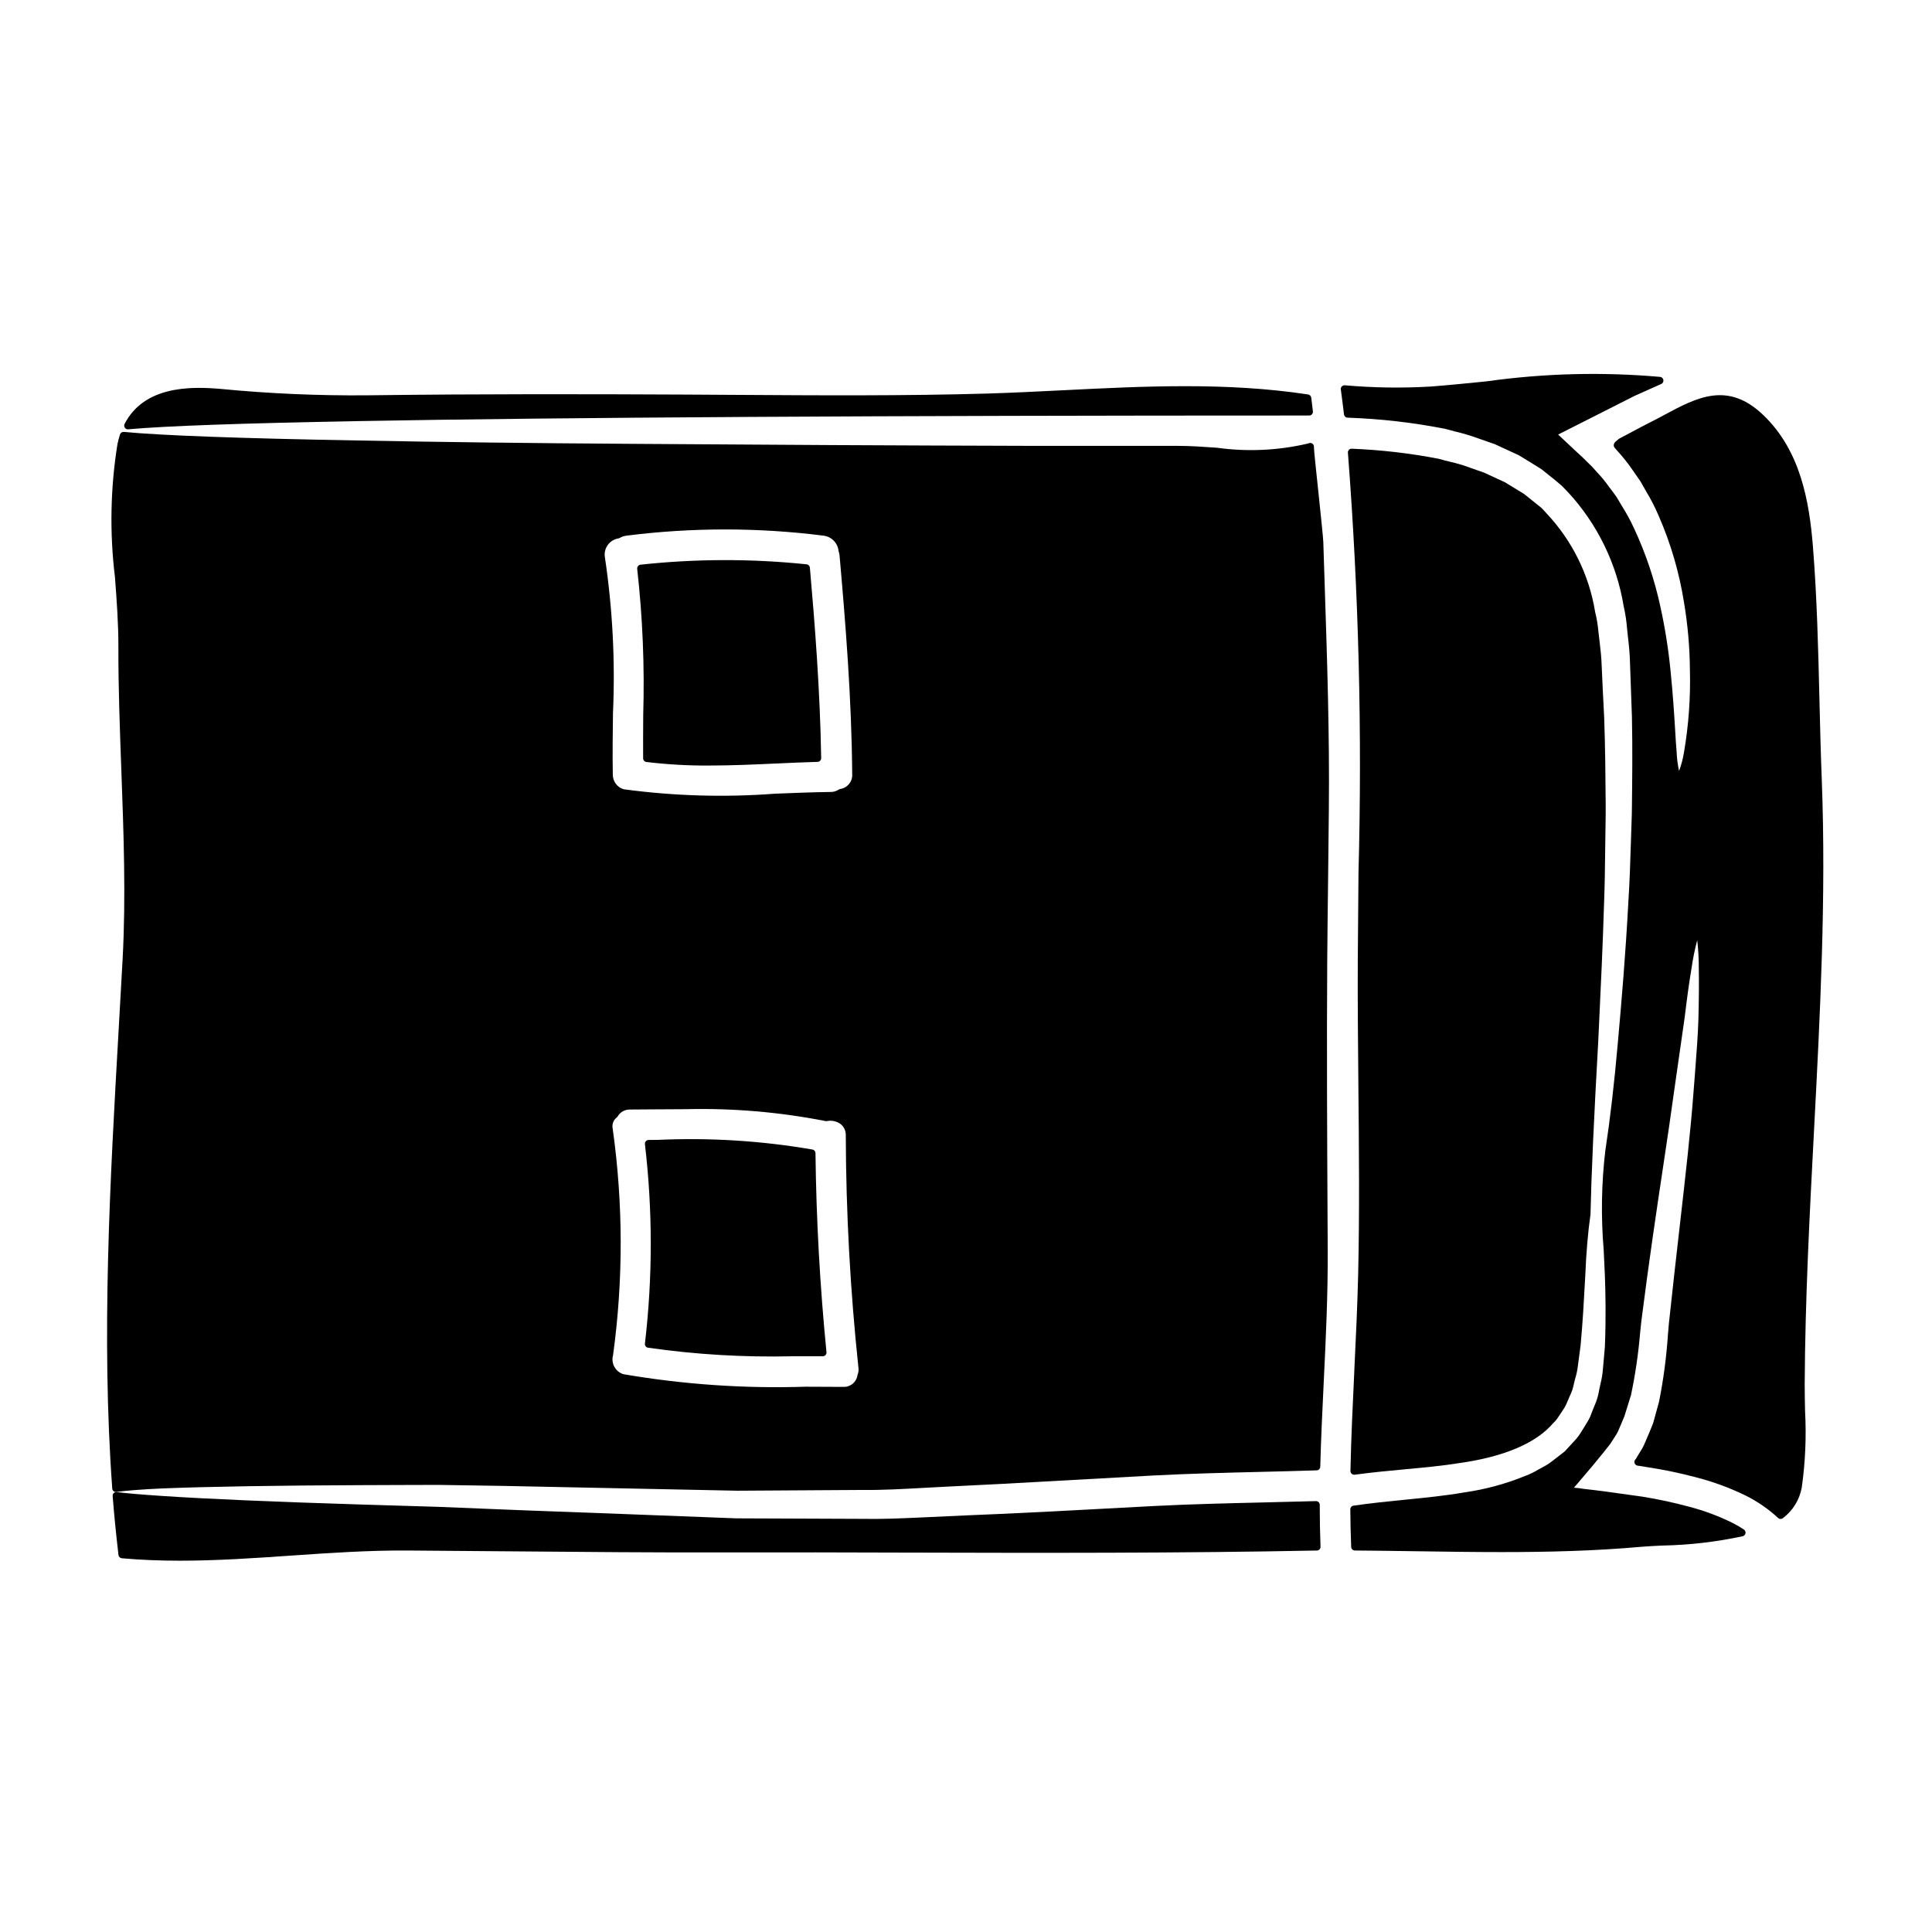 <?xml version="1.0" encoding="UTF-8"?>
<!-- Uploaded to: SVG Repo, www.svgrepo.com, Generator: SVG Repo Mixer Tools -->
<svg fill="#000000" width="800px" height="800px" version="1.1" viewBox="144 144 512 512" xmlns="http://www.w3.org/2000/svg">
 <g>
  <path d="m177.89 257.77h0.09c9.914-0.887 29.883-1.602 61.043-2.176 53.422-0.98 138.18-1.477 251.93-1.477 0.281 0.004 0.547-0.117 0.734-0.324 0.188-0.211 0.277-0.488 0.246-0.77-0.07-0.609-0.145-1.219-0.219-1.832l-0.215-1.789h-0.004c-0.051-0.441-0.391-0.797-0.832-0.863-21.617-3.289-43.477-2.191-64.621-1.133-6.633 0.332-13.496 0.676-20.285 0.887-22.242 0.641-44.871 0.492-66.75 0.352l-13.922-0.082c-24.832-0.121-54.219-0.188-83.836 0.199h-0.004c-12.969 0.113-25.938-0.453-38.848-1.703-8.445-0.746-20.27-0.594-25.379 9.281-0.156 0.305-0.141 0.668 0.035 0.961 0.18 0.293 0.496 0.473 0.84 0.473z"/>
  <path d="m314.46 333.48c-0.023 3.824-0.047 7.652-0.023 11.48 0 0.492 0.367 0.91 0.859 0.973 5.527 0.664 11.09 0.98 16.656 0.941 5.902 0 11.758-0.266 17.527-0.527 3.731-0.168 7.477-0.34 11.184-0.441h-0.004c0.547-0.016 0.977-0.469 0.961-1.012-0.285-17.734-1.668-35.457-2.992-50.457h0.004c-0.043-0.469-0.41-0.84-0.879-0.887-14.637-1.52-29.391-1.488-44.016 0.098-0.27 0.031-0.512 0.176-0.672 0.395-0.16 0.207-0.234 0.473-0.199 0.734 1.445 12.848 1.977 25.781 1.594 38.703z"/>
  <path d="m493.45 542.09c-0.188-0.191-0.449-0.293-0.715-0.281-4.68 0.129-9.133 0.234-13.43 0.34-10.066 0.238-19.578 0.465-29.059 0.941l-12.738 0.676c-9.715 0.523-19.207 1.035-28.211 1.434-6.445 0.262-12.746 0.543-18.895 0.84l-2.473 0.113c-5.332 0.238-10.367 0.465-15.457 0.359-11.711-0.066-22.824-0.109-33.344-0.133-20.859-0.812-39.48-1.512-55.949-2.117l-7.746-0.312c-5.379-0.211-10.516-0.422-15.41-0.625-7.215-0.203-13.926-0.406-20.125-0.605-23.562-0.73-41.367-1.5-52.93-2.277-5.621-0.371-9.547-0.707-12.008-1.031l0.004-0.008c-0.293-0.043-0.594 0.055-0.809 0.262-0.215 0.203-0.324 0.492-0.301 0.785 0.367 4.769 0.875 9.887 1.543 15.633v0.004c0.055 0.461 0.426 0.824 0.891 0.867 5.117 0.461 10.258 0.645 15.391 0.645 9.891 0 19.77-0.68 29.426-1.348 10.078-0.695 20.516-1.41 30.742-1.348 9.324 0.059 18.648 0.133 27.977 0.219 18.5 0.16 37.637 0.328 56.496 0.285 15.926-0.031 31.859-0.016 47.801 0.047 35.684 0.09 72.594 0.172 108.87-0.551l-0.004 0.004c0.262-0.004 0.512-0.113 0.691-0.305 0.184-0.191 0.281-0.449 0.27-0.711-0.137-3.656-0.203-7.394-0.203-11.098v-0.004c0-0.262-0.105-0.516-0.293-0.699z"/>
  <path d="m359.33 448.64c-13.52-2.328-27.254-3.188-40.957-2.562l-2.492 0.023c-0.277 0.004-0.543 0.125-0.727 0.332-0.184 0.207-0.273 0.484-0.242 0.762 2.062 17.562 2.062 35.305 0 52.867-0.066 0.523 0.293 1.004 0.809 1.094 12.652 1.809 25.43 2.566 38.203 2.269h8.117c0.281 0 0.547-0.117 0.734-0.324 0.188-0.207 0.277-0.484 0.25-0.762-1.73-17.484-2.711-35.23-2.914-52.742 0-0.465-0.328-0.863-0.781-0.957z"/>
  <path d="m502.91 507.26c-0.414 8.699-0.844 17.711-1.031 26.543v0.004c-0.008 0.262 0.094 0.52 0.277 0.711 0.188 0.188 0.441 0.293 0.707 0.293h0.129c4.723-0.633 9.207-1.051 13.547-1.453 5.047-0.469 9.812-0.914 14.27-1.637 11.898-1.691 20.285-5.289 24.82-10.594 0.551-0.508 1.023-1.09 1.41-1.73 0.141-0.203 0.277-0.414 0.48-0.695 0.203-0.285 0.363-0.57 0.551-0.844 0.363-0.492 0.676-1.02 0.938-1.574l0.449-1.043c0.199-0.48 0.395-0.961 0.617-1.426 0.426-0.867 0.742-1.781 0.941-2.723 0.129-0.629 0.293-1.223 0.449-1.816 0.34-1.117 0.574-2.262 0.707-3.422 0.234-1.812 0.469-3.586 0.707-5.336 0.559-6.09 0.863-11.605 1.125-16.473l0.117-2.098c0.246-6.004 0.707-11.414 1.379-16.137 0.211-10.094 0.902-25.461 2.043-45.691l0.246-5.254c0.453-9.484 0.965-20.234 1.332-32.254 0.164-4.359 0.215-8.852 0.273-13.609 0.031-2.988 0.066-6.047 0.129-9.211v-2.801c-0.055-7.285-0.113-14.824-0.395-22.828-0.234-4.492-0.473-9.082-0.668-13.828-0.062-2.16-0.309-4.238-0.547-6.25l-0.098-0.863c-0.078-0.582-0.141-1.18-0.207-1.754l-0.004-0.012c-0.148-1.777-0.441-3.543-0.875-5.277-1.586-9.809-6.074-18.914-12.891-26.145l-0.43-0.469c-0.289-0.324-0.57-0.633-0.957-1.012l-4.566-3.66-5.094-3.106-1.828-0.844c-0.73-0.328-1.453-0.66-2.18-1.008l-1.531-0.703c-0.641-0.211-1.258-0.438-1.879-0.656-0.617-0.219-1.277-0.461-1.895-0.664h0.008c-1.695-0.633-3.434-1.148-5.199-1.543-0.969-0.234-1.969-0.477-3.019-0.789-7.594-1.465-15.293-2.359-23.02-2.668-0.289-0.031-0.574 0.082-0.762 0.305-0.203 0.207-0.301 0.496-0.27 0.785 2.863 36.996 3.801 74.113 2.805 111.2-0.074 7.762-0.141 15.531-0.191 23.312-0.051 11.109 0.059 22.402 0.16 33.336 0.156 16.371 0.32 33.297-0.059 49.902-0.207 8.465-0.617 17.129-1.023 25.504z"/>
  <path d="m626.79 350.67c-0.281-7.027-0.449-14.09-0.617-21.168-0.32-13.383-0.652-27.25-1.734-40.727-0.961-11.879-3.269-25.297-13.109-34.742-9.445-9.082-17.613-4.723-26.258-0.078-1.398 0.746-2.832 1.516-4.328 2.254-1.332 0.676-2.644 1.379-3.938 2.07-1.215 0.648-2.418 1.285-3.781 2.008l-0.941 0.789h-0.004c-0.152 0.164-0.27 0.352-0.355 0.559-0.137 0.34-0.074 0.73 0.164 1.012l0.762 0.879 0.004-0.004c1.414 1.551 2.719 3.191 3.91 4.918l2.219 3.203c0.574 1.023 1.148 2.043 1.734 3.059h0.004c1.016 1.695 1.922 3.453 2.715 5.262l0.395 0.887c3.164 7.269 5.391 14.91 6.637 22.742 1.004 5.949 1.531 11.969 1.574 18 0.188 7.301-0.34 14.602-1.574 21.801-0.27 1.68-0.707 3.324-1.305 4.918-0.359-1.652-0.574-3.332-0.641-5.019-0.145-1.605-0.266-3.543-0.395-5.824-0.25-4.102-0.562-9.199-1.207-15.559v-0.004c-0.555-5.754-1.457-11.469-2.699-17.117-1.551-7.195-3.906-14.191-7.023-20.859l-0.148-0.309c-0.828-1.777-1.766-3.5-2.805-5.164l-0.605-1.008c-0.344-0.566-0.691-1.141-1.09-1.82-0.637-0.883-1.281-1.758-1.918-2.574v0.004c-0.949-1.363-2.004-2.648-3.152-3.852-0.426-0.469-0.852-0.941-1.285-1.441l-2.555-2.519c-0.625-0.562-1.238-1.137-1.859-1.715l-0.902-0.844c-0.91-0.879-1.852-1.754-2.793-2.629l-0.969-0.898 9.055-4.578c3.656-1.855 7.41-3.758 11.227-5.684l7.047-3.148-0.004 0.004c0.402-0.18 0.637-0.605 0.57-1.043-0.066-0.434-0.41-0.773-0.848-0.832-15.348-1.352-30.797-0.957-46.051 1.184-4.887 0.492-9.945 1.004-14.879 1.383v-0.004c-7.551 0.438-15.125 0.324-22.66-0.34-0.293-0.016-0.582 0.098-0.789 0.305-0.195 0.215-0.289 0.5-0.254 0.789 0.301 2.195 0.566 4.387 0.84 6.629 0.059 0.477 0.453 0.84 0.93 0.859 8.68 0.293 17.32 1.277 25.84 2.953 0.965 0.273 1.887 0.508 2.793 0.738h0.004c2.031 0.484 4.035 1.082 5.996 1.793l0.66 0.234c1.297 0.457 2.582 0.914 3.754 1.312 1.473 0.664 2.914 1.34 4.348 2.008l2.055 0.953 3.621 2.219c0.789 0.496 1.609 0.988 2.305 1.43 1.246 1.012 2.457 1.988 3.672 2.938l1.738 1.477c0.395 0.395 0.789 0.789 1.152 1.18l0.43 0.453 0.008-0.004c7.801 8.426 12.953 18.961 14.812 30.289 0.441 1.914 0.738 3.859 0.887 5.816 0.062 0.621 0.125 1.246 0.195 1.867 0.285 2.434 0.562 5.008 0.598 7.434 0.168 4.828 0.336 9.566 0.504 14.109 0.184 8.449 0.086 16.367 0 24.008l-0.027 1.918c-0.09 2.469-0.164 4.887-0.238 7.266-0.172 5.512-0.34 10.727-0.664 15.742-0.746 13.949-1.793 26.332-2.812 37.637-0.941 10.746-2.027 20.074-3.309 28.512l-0.004 0.004c-1.027 8.73-1.168 17.539-0.426 26.293 0.117 2.25 0.227 4.488 0.312 6.691 0.156 4.285 0.332 10.922 0 19-0.168 1.848-0.336 3.758-0.508 5.789h-0.004c-0.102 1.367-0.324 2.723-0.664 4.051-0.16 0.73-0.328 1.477-0.465 2.242-0.199 1.059-0.516 2.094-0.938 3.082-0.477 1.117-0.918 2.269-1.34 3.379h0.004c-0.332 0.699-0.715 1.379-1.145 2.023-0.242 0.395-0.488 0.789-0.695 1.133l-0.359 0.57h-0.004c-0.516 0.902-1.133 1.746-1.844 2.508l-2.684 2.918c-1.051 0.824-2.106 1.645-3.246 2.512h-0.004c-0.781 0.633-1.633 1.18-2.535 1.629l-1.289 0.711h-0.004c-1.027 0.625-2.113 1.152-3.238 1.574-5.207 2.141-10.66 3.625-16.234 4.422-5.09 0.879-10.277 1.398-15.773 1.945-4.449 0.445-9.055 0.902-13.652 1.574v-0.004c-0.488 0.07-0.848 0.492-0.84 0.984 0.031 3.297 0.098 6.629 0.23 9.961v0.004c0.023 0.523 0.457 0.938 0.98 0.938 5.512 0.039 11.02 0.121 16.531 0.199 7.359 0.109 14.816 0.219 22.305 0.219 12.34 0 24.777-0.301 37.051-1.398 1.574-0.137 3.504-0.23 5.648-0.34v0.008c7.148-0.141 14.266-0.969 21.254-2.473 0.379-0.094 0.664-0.402 0.73-0.785 0.066-0.387-0.102-0.773-0.422-0.988-0.961-0.641-1.957-1.219-2.984-1.738-3.754-1.863-7.695-3.324-11.758-4.363-4-1.082-8.059-1.953-12.148-2.609l-9.887-1.379c-2.019-0.27-4.035-0.504-5.926-0.715h-0.004c-0.559-0.117-1.125-0.188-1.695-0.223-0.191 0-0.438-0.035-0.672-0.062l0.129-0.105 2.195-2.578c1.781-2.09 3.543-4.152 5.336-6.398l1.969-2.473c0.191-0.285 0.32-0.488 0.43-0.668 0.109-0.18 0.172-0.289 0.359-0.555v-0.004c0.152-0.27 0.32-0.531 0.504-0.785 0.312-0.449 0.586-0.922 0.816-1.418 0.535-1.305 1.098-2.602 1.641-3.863l1.758-5.644h0.004c1.16-5.504 1.977-11.078 2.441-16.684l0.328-3.07c2.008-15.84 4.016-29.215 5.785-41.012 1.109-7.402 2.102-14.023 2.902-19.957 0.738-5.246 1.414-9.949 2.019-14.105l0.762-5.305c0.617-5.184 1.223-9.543 1.812-12.988v-0.004c0.355-2.519 0.863-5.019 1.516-7.481 0.285 2.527 0.426 5.066 0.418 7.609 0.066 3.375 0.031 7.816-0.102 13.199-0.125 4.215-0.496 9.055-0.922 14.609l-0.395 5.039c-0.73 9.875-2.094 21.809-3.672 35.629-0.891 7.805-1.859 16.27-2.832 25.438l-0.234 2.699h-0.004c-0.395 6.082-1.188 12.129-2.383 18.105-0.402 1.477-0.812 2.973-1.234 4.488l-0.316 1.148c-0.621 1.621-1.324 3.242-2.031 4.883l-0.375 0.867c-0.273 0.609-0.598 1.195-0.969 1.75-0.199 0.32-0.395 0.633-0.562 0.918l-0.664 1.105h-0.004c-0.23 0.211-0.367 0.508-0.379 0.82 0.043 0.559 0.512 0.984 1.07 0.973l2.312 0.371c4.359 0.66 8.68 1.559 12.941 2.691 4.602 1.18 9.07 2.828 13.332 4.922 3.066 1.547 5.902 3.516 8.426 5.848 0.359 0.336 0.91 0.359 1.293 0.051 2.613-1.973 4.391-4.856 4.981-8.078 0.953-6.707 1.246-13.492 0.883-20.258-0.051-2.406-0.105-4.801-0.098-7.176 0.113-22.434 1.312-45.152 2.465-67.141 1.598-30.438 3.25-61.898 2.062-92.992z"/>
  <path d="m494.69 287.61c-0.051-1.227-0.66-7.047-1.305-13.207-0.547-5.195-1.18-11.07-1.18-11.891 0.02-0.129 0.008-0.266-0.027-0.391-0.137-0.496-0.629-0.809-1.137-0.715-0.129 0.02-0.254 0.062-0.371 0.125-7.93 1.867-16.133 2.246-24.203 1.121-3.606-0.25-7.016-0.488-10.156-0.488h-18.5-18.84c-37.984-0.105-72.926-0.285-106.83-0.535-27.855-0.18-51.078-0.465-73.121-0.891-31.488-0.562-52.43-1.332-62.188-2.277-0.465-0.039-0.895 0.246-1.035 0.691-0.262 0.82-0.48 1.656-0.66 2.5-1.883 11.684-2.106 23.578-0.668 35.324 0.457 6.094 0.93 12.395 0.906 18.5-0.027 10.902 0.395 22.043 0.789 32.816 0.602 16.379 1.223 33.305 0.336 49.816-0.328 6.035-0.668 12.109-1.023 18.223-2.297 40.246-4.672 81.867-1.727 122.14l-0.004 0.004c0.035 0.516 0.465 0.914 0.984 0.91h0.141c2.477-0.363 6.438-0.664 12.105-0.934 12.059-0.48 30.41-0.789 53.066-0.871 3.32-0.02 6.773-0.035 10.363-0.039l9.777-0.027c5.449 0.074 11.199 0.164 17.25 0.27l62.031 1.273 32.922-0.203c5.316 0.07 10.977-0.25 16.457-0.555l7.527-0.395c4.207-0.207 8.5-0.418 12.816-0.641l9.969-0.547c9.887-0.539 20.191-1.102 30.699-1.703 9.262-0.48 18.672-0.711 28.629-0.957 4.641-0.113 9.445-0.23 14.449-0.395h0.004c0.52-0.016 0.938-0.434 0.953-0.953 0.191-7.422 0.559-14.98 0.91-22.289 0.559-11.484 1.129-23.363 1.066-35.105l-0.039-7.519c-0.117-22.715-0.242-46.199-0.09-69.312 0.047-6.785 0.133-13.562 0.215-20.332 0.082-6.652 0.156-13.305 0.215-19.957 0.195-19.715-0.465-39.668-1.098-58.961zm-127.16 223.93h-0.066c-3.273-0.031-6.59-0.039-9.93-0.043l-0.004-0.004c-16.184 0.527-32.383-0.586-48.344-3.32-2.125-0.68-3.324-2.918-2.715-5.062 2.723-19.914 2.688-40.109-0.102-60.016-0.242-1.102 0.168-2.246 1.055-2.941 0.113-0.078 0.203-0.18 0.27-0.297 0.684-1.172 1.953-1.871 3.309-1.82 2.102 0 4.207-0.027 6.297-0.043 2.797-0.023 5.617-0.047 8.441-0.047h0.004c12.371-0.301 24.742 0.746 36.887 3.121 0.164 0.059 0.336 0.07 0.504 0.035 1.309-0.27 2.672 0.043 3.727 0.859 0.855 0.73 1.328 1.816 1.277 2.941 0.066 20.574 1.188 41.133 3.356 61.594 0.078 0.605 0.004 1.223-0.211 1.793-0.02 0.051-0.035 0.105-0.043 0.16-0.27 1.824-1.867 3.156-3.711 3.09zm-63.215-219.79c-0.211-1.148 0.051-2.336 0.727-3.293 0.68-0.953 1.711-1.594 2.867-1.773 0.102-0.02 0.203-0.059 0.293-0.109 0.547-0.32 1.152-0.531 1.777-0.613 17.371-2.203 34.945-2.203 52.316 0 2.102 0.273 3.734 1.965 3.934 4.078 0.137 0.379 0.227 0.777 0.262 1.18 1.551 17.52 3.211 37.906 3.352 58.074 0.066 1.898-1.312 3.535-3.191 3.797-0.129 0.027-0.25 0.078-0.363 0.148-0.645 0.43-1.402 0.652-2.18 0.641-4.938 0.062-9.93 0.27-14.762 0.461h0.004c-13.367 1.008-26.801 0.613-40.082-1.18-1.711-0.512-2.879-2.09-2.871-3.879-0.094-5.453-0.02-11.02 0.047-16.375l0.004 0.004c0.605-13.758-0.109-27.539-2.133-41.16z"/>
 </g>
</svg>
